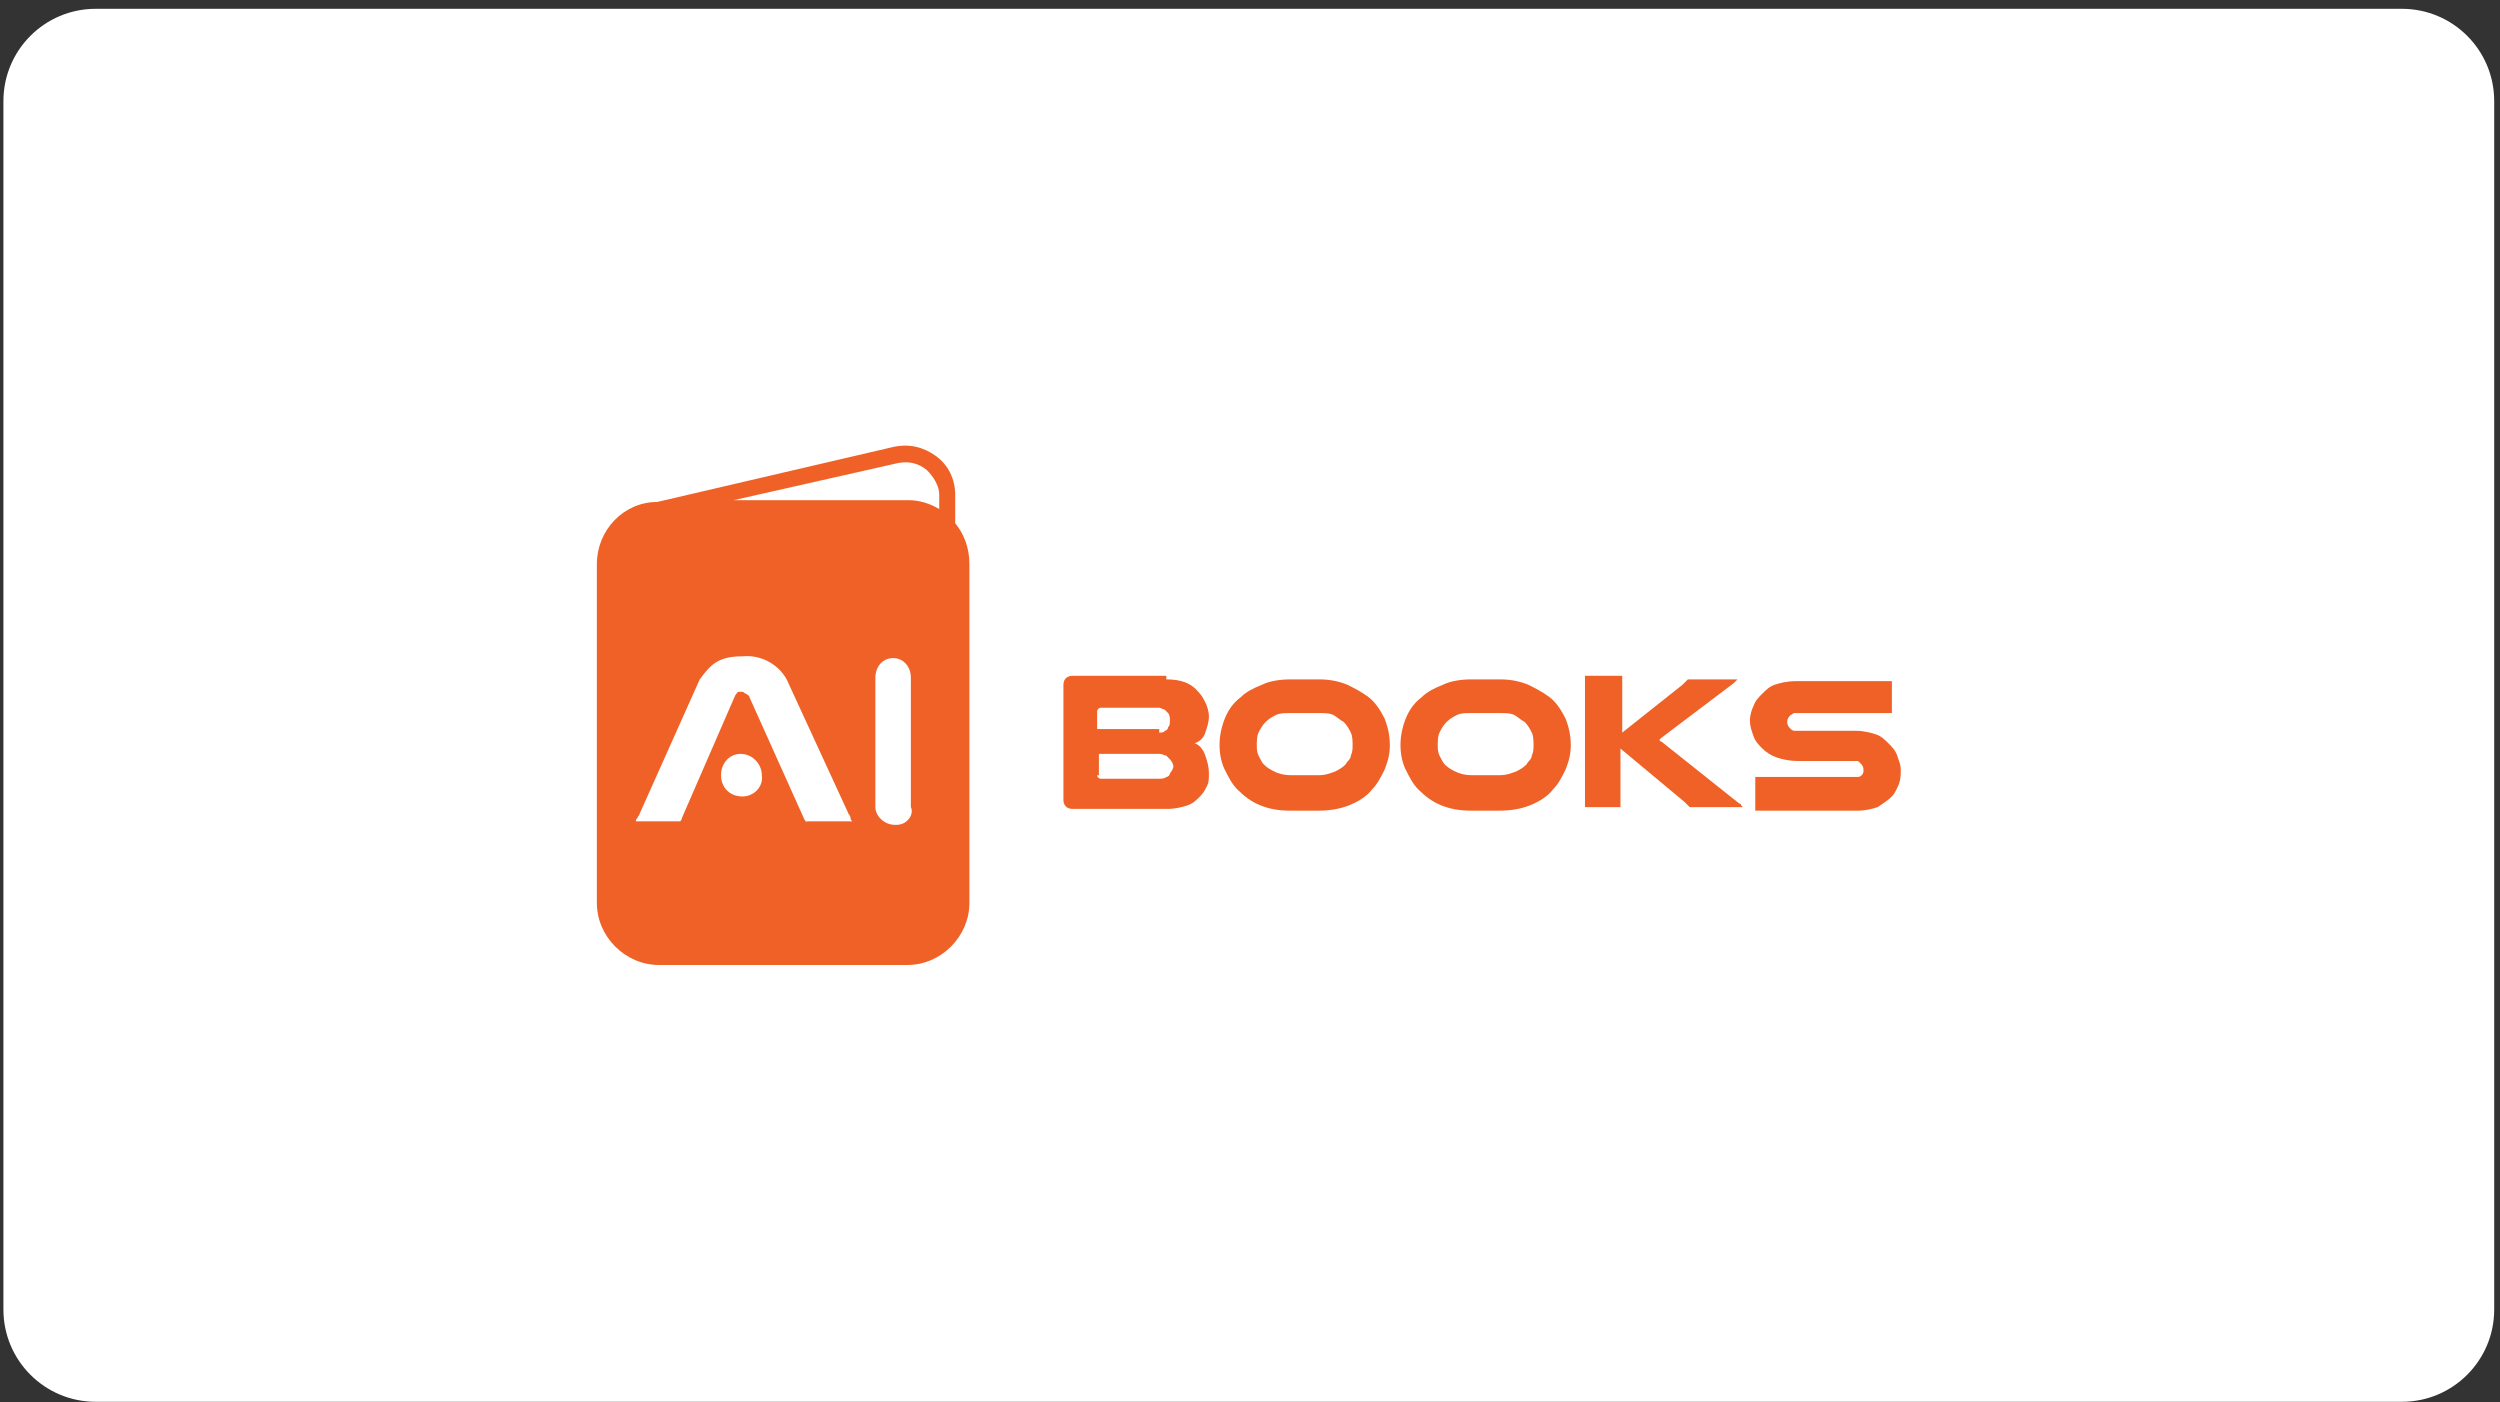 <svg width="271" height="152" viewBox="0 0 271 152" fill="none" xmlns="http://www.w3.org/2000/svg">
<rect x="0" y="0" width="271" height="152" fill="#333333" stroke="none"/>
<path d="M260.371 0.955H10.371C4.848 0.955 0.371 5.433 0.371 10.955V141.955C0.371 147.478 4.848 151.955 10.371 151.955H260.371C265.893 151.955 270.371 147.478 270.371 141.955V10.955C270.371 5.433 265.893 0.955 260.371 0.955Z" fill="white"/>
<path d="M126.429 73.644C127.967 73.644 129.121 74.029 129.89 74.99C130.275 75.375 130.467 75.76 130.659 76.144C130.851 76.529 131.044 77.106 131.044 77.683C131.044 78.26 130.851 78.837 130.659 79.413C130.467 79.99 130.082 80.375 129.505 80.567C130.082 80.76 130.467 81.337 130.659 81.913C130.851 82.49 131.044 83.067 131.044 83.836C131.044 84.413 131.044 84.798 130.851 85.183C130.659 85.567 130.467 85.952 130.082 86.336C129.698 86.721 129.313 87.106 128.736 87.298C128.159 87.49 127.39 87.683 126.621 87.683H116.236C115.66 87.683 115.275 87.298 115.275 86.721V74.221C115.275 73.644 115.66 73.26 116.236 73.26H126.429V73.644ZM125.659 79.413C125.852 79.413 126.236 79.413 126.236 79.221C126.429 79.221 126.621 79.029 126.621 78.837C126.813 78.644 126.813 78.452 126.813 78.067C126.813 77.875 126.813 77.49 126.621 77.298C126.429 77.106 126.429 77.106 126.236 76.913C126.044 76.913 125.852 76.721 125.659 76.721H119.313C119.121 76.721 118.929 76.913 118.929 77.106V79.029H125.659V79.413ZM118.929 84.029C118.929 84.221 119.121 84.413 119.313 84.413H125.659C125.852 84.413 126.236 84.413 126.429 84.221C126.621 84.221 126.813 84.029 126.813 83.836C127.005 83.644 127.198 83.26 127.198 83.067C127.198 82.875 127.005 82.49 126.813 82.298C126.621 82.106 126.621 82.106 126.429 81.913C126.236 81.913 126.044 81.721 125.659 81.721H119.121V84.029H118.929Z" fill="#EF6126"/>
<path d="M139.89 87.875C138.544 87.875 137.582 87.682 136.621 87.298C135.659 86.913 134.89 86.336 134.121 85.567C133.544 84.99 133.159 84.221 132.775 83.452C132.39 82.683 132.198 81.721 132.198 80.76C132.198 79.798 132.39 78.837 132.775 77.875C133.159 76.913 133.736 76.144 134.505 75.567C135.082 74.99 135.852 74.606 136.813 74.221C137.582 73.837 138.736 73.644 139.89 73.644H142.967C144.121 73.644 145.082 73.837 146.044 74.221C146.813 74.606 147.582 74.99 148.351 75.567C149.12 76.144 149.697 77.106 150.082 77.875C150.467 78.837 150.659 79.798 150.659 80.76C150.659 81.721 150.467 82.49 150.082 83.452C149.697 84.221 149.313 84.99 148.736 85.567C148.159 86.336 147.197 86.913 146.236 87.298C145.274 87.682 144.121 87.875 142.967 87.875H139.89ZM139.89 77.298C139.313 77.298 138.736 77.298 138.351 77.49C137.967 77.683 137.582 77.875 137.198 78.26C136.813 78.644 136.621 79.029 136.428 79.413C136.236 79.798 136.236 80.375 136.236 80.76C136.236 81.144 136.236 81.529 136.428 81.913C136.621 82.298 136.813 82.683 137.005 82.875C137.39 83.259 137.775 83.452 138.159 83.644C138.544 83.836 139.121 84.029 139.89 84.029H142.967C143.736 84.029 144.121 83.836 144.697 83.644C145.082 83.452 145.467 83.259 145.851 82.875C146.044 82.49 146.428 82.298 146.428 81.913C146.621 81.529 146.621 81.144 146.621 80.76C146.621 80.375 146.621 79.798 146.428 79.413C146.236 79.029 146.044 78.644 145.659 78.26C145.274 78.067 144.89 77.683 144.505 77.49C144.121 77.298 143.544 77.298 142.967 77.298H139.89Z" fill="#EF6126"/>
<path d="M159.505 87.875C158.159 87.875 157.197 87.682 156.235 87.298C155.274 86.913 154.505 86.336 153.736 85.567C153.159 84.99 152.774 84.221 152.389 83.452C152.005 82.683 151.812 81.721 151.812 80.76C151.812 79.798 152.005 78.837 152.389 77.875C152.774 76.913 153.351 76.144 154.12 75.567C154.697 74.99 155.466 74.606 156.428 74.221C157.197 73.837 158.351 73.644 159.505 73.644H162.582C163.735 73.644 164.697 73.837 165.658 74.221C166.428 74.606 167.197 74.99 167.966 75.567C168.735 76.144 169.312 77.106 169.697 77.875C170.081 78.837 170.274 79.798 170.274 80.76C170.274 81.721 170.081 82.49 169.697 83.452C169.312 84.221 168.928 84.99 168.351 85.567C167.774 86.336 166.812 86.913 165.851 87.298C164.889 87.682 163.735 87.875 162.582 87.875H159.505ZM159.505 77.298C158.928 77.298 158.351 77.298 157.966 77.49C157.582 77.683 157.197 77.875 156.812 78.26C156.428 78.644 156.235 79.029 156.043 79.413C155.851 79.798 155.851 80.375 155.851 80.76C155.851 81.144 155.851 81.529 156.043 81.913C156.235 82.298 156.428 82.683 156.62 82.875C157.005 83.259 157.389 83.452 157.774 83.644C158.159 83.836 158.735 84.029 159.505 84.029H162.582C163.351 84.029 163.735 83.836 164.312 83.644C164.697 83.452 165.081 83.259 165.466 82.875C165.658 82.49 166.043 82.298 166.043 81.913C166.235 81.529 166.235 81.144 166.235 80.76C166.235 80.375 166.235 79.798 166.043 79.413C165.851 79.029 165.658 78.644 165.274 78.26C164.889 78.067 164.505 77.683 164.12 77.49C163.735 77.298 163.158 77.298 162.582 77.298H159.505Z" fill="#EF6126"/>
<path d="M175.85 73.644V79.413L182.389 74.221C182.581 74.029 182.773 73.837 182.966 73.644H188.35L188.158 73.837L187.966 74.029L180.081 79.99L179.889 80.183C179.889 80.183 179.889 80.375 180.081 80.375L188.542 87.106C188.735 87.106 188.735 87.298 188.735 87.298L188.927 87.49H183.158C182.966 87.298 182.773 87.106 182.581 86.913L175.658 81.144V87.49H171.812V73.26H175.85V73.644Z" fill="#EF6126"/>
<path d="M205.273 77.298H195.081C194.889 77.298 194.696 77.298 194.504 77.298C194.312 77.298 194.312 77.49 194.12 77.49C193.927 77.683 193.735 77.875 193.735 78.26C193.735 78.644 193.927 78.837 194.12 79.029C194.12 79.029 194.312 79.221 194.504 79.221C194.696 79.221 194.889 79.221 195.081 79.221H201.235C202.004 79.221 202.773 79.413 203.35 79.606C203.927 79.798 204.312 80.183 204.696 80.567C205.081 80.952 205.465 81.337 205.658 81.913C205.85 82.49 206.042 82.875 206.042 83.452C206.042 84.029 206.042 84.413 205.85 84.99C205.658 85.375 205.465 85.952 205.081 86.336C204.696 86.721 204.119 87.106 203.542 87.49C202.965 87.683 202.196 87.875 201.427 87.875H190.273V84.221H200.658C201.042 84.221 201.235 84.221 201.427 84.221C201.619 84.221 201.812 84.029 201.812 84.029C202.004 83.837 202.004 83.644 202.004 83.452C202.004 83.067 201.812 82.875 201.619 82.683C201.427 82.49 201.427 82.49 201.235 82.49C201.042 82.49 200.85 82.49 200.658 82.49H194.889C193.927 82.49 193.158 82.298 192.581 82.106C192.004 81.913 191.427 81.529 191.043 81.144C190.658 80.76 190.273 80.375 190.081 79.798C189.889 79.221 189.697 78.837 189.697 78.067C189.697 77.49 189.889 76.914 190.081 76.529C190.273 75.952 190.658 75.567 191.043 75.183C191.427 74.798 191.812 74.414 192.389 74.221C192.966 74.029 193.735 73.837 194.696 73.837H205.081V77.298H205.273Z" fill="#EF6126"/>
<path d="M103.544 56.722V53.645C103.544 51.914 102.775 50.376 101.429 49.414C100.083 48.453 98.544 48.068 96.814 48.453L71.237 54.414C67.584 54.414 64.699 57.491 64.699 61.145V97.875C64.699 101.529 67.776 104.605 71.43 104.605H98.352C102.006 104.605 105.083 101.529 105.083 97.875V61.145C105.083 59.414 104.506 57.876 103.544 56.722ZM97.391 50.184C98.544 49.991 99.506 50.184 100.467 50.953C101.237 51.722 101.814 52.684 101.814 53.645V55.183C100.852 54.606 99.698 54.222 98.544 54.222H79.506L97.391 50.184ZM80.468 86.337C79.122 86.337 78.16 85.375 78.16 84.029C78.16 82.683 79.122 81.721 80.276 81.721C81.622 81.721 82.583 82.875 82.583 84.029C82.775 85.183 81.814 86.337 80.468 86.337ZM87.391 89.221C87.391 89.029 87.198 88.837 87.198 88.837L81.237 75.568C81.237 75.375 81.045 75.375 80.853 75.183C80.66 75.183 80.66 74.991 80.468 74.991C80.276 74.991 80.276 74.991 80.083 74.991C79.891 74.991 79.891 75.183 79.699 75.375L73.93 88.644C73.93 88.837 73.737 89.029 73.737 89.029H68.93C68.93 88.837 68.93 88.837 69.122 88.644C69.122 88.452 69.314 88.452 69.314 88.26L75.853 73.645C77.006 72.106 77.776 71.145 80.468 71.145C82.391 70.952 84.314 71.914 85.275 73.645L92.006 88.26C92.006 88.26 92.198 88.452 92.198 88.644C92.198 88.837 92.198 88.837 92.391 89.029H87.391V89.221ZM97.198 89.413H97.006C95.852 89.413 94.891 88.452 94.891 87.49V87.298C94.891 82.683 94.891 78.068 94.891 73.452C94.891 72.299 95.66 71.337 96.814 71.337C97.968 71.337 98.737 72.299 98.737 73.452C98.737 73.452 98.737 73.452 98.737 73.645C98.737 75.952 98.737 78.26 98.737 80.567C98.737 82.875 98.737 85.183 98.737 87.49C99.121 88.26 98.352 89.413 97.198 89.413Z" fill="#EF6126"/>
</svg>
